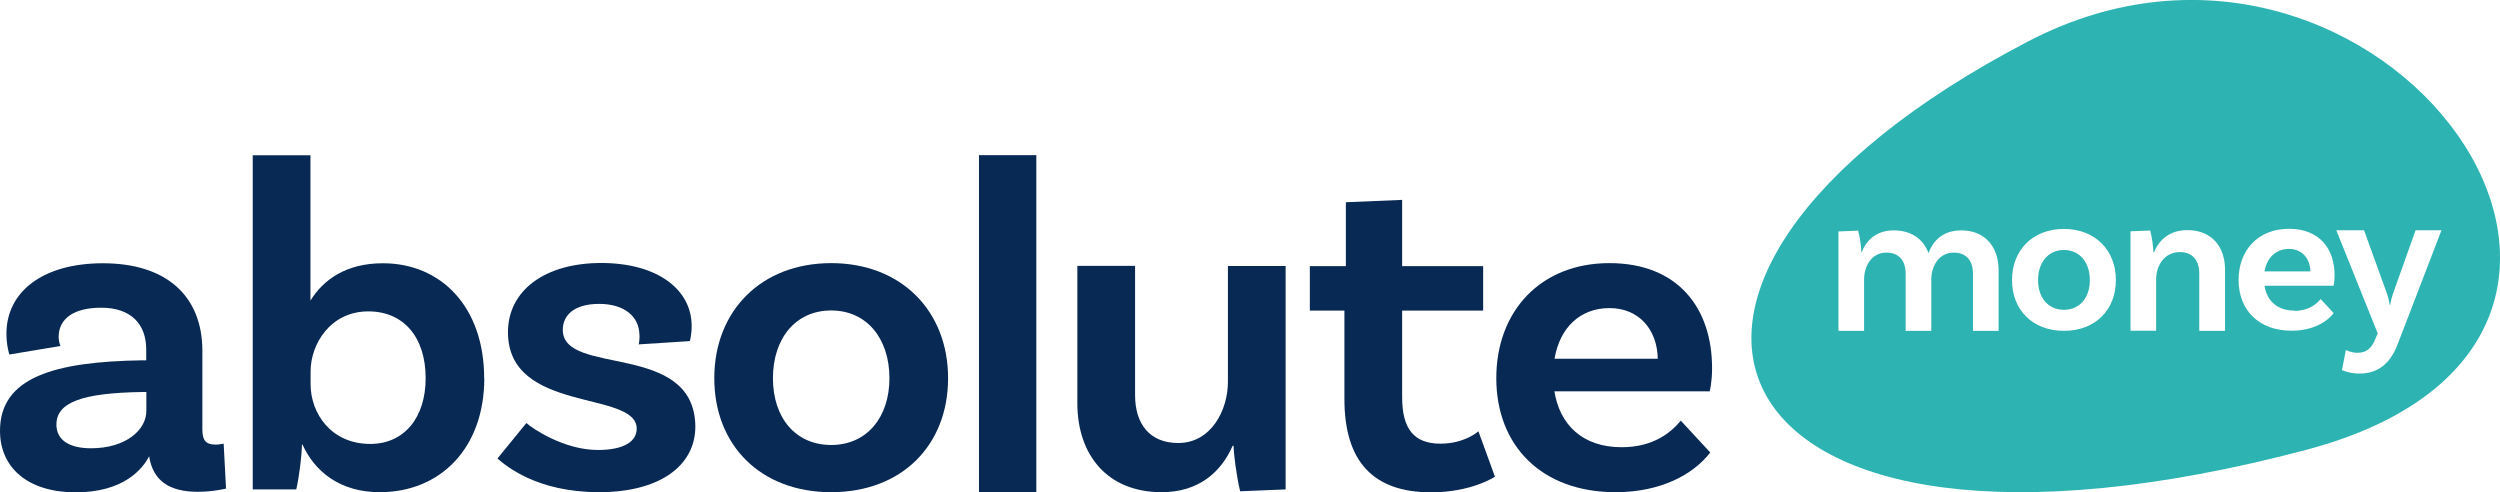 <?xml version="1.0" encoding="UTF-8"?><svg id="Layer_2" xmlns="http://www.w3.org/2000/svg" viewBox="0 0 190.12 37.45"><defs><style>.cls-1{fill:#082954;}.cls-2{fill:#2db4b2;}</style></defs><g id="Layer_1-2"><path class="cls-1" d="M17.21,37.15s-.97,.25-2.16,.25c-2.2,0-3.42-.86-3.71-2.7-.5,.97-1.94,2.74-5.58,2.74s-5.76-1.87-5.76-4.68c0-4.07,4.14-5.26,10.83-5.36h.29v-.83c0-1.91-1.15-3.17-3.42-3.17-2.09,0-3.24,.83-3.24,2.23,0,.29,.07,.5,.14,.68l-3.89,.65s-.22-.68-.22-1.58c0-3.2,2.77-5.36,7.34-5.36,4.86,0,7.56,2.52,7.56,6.66v5.98c0,.86,.29,1.15,1.01,1.15,.22,0,.43-.04,.61-.07l.18,3.42Zm-6.08-5.9v-1.44h-.29c-4.61,.07-6.55,.79-6.55,2.48,0,1.15,.94,1.8,2.63,1.8,2.66,0,4.21-1.4,4.21-2.84Z"/><path class="cls-1" d="M36.83,28.76c0,5.29-3.31,8.67-7.96,8.67-2.99,0-4.93-1.55-5.87-3.63h-.04c0,.68-.18,2.34-.43,3.42h-3.31V11.81h4.39v11.05c.97-1.58,2.7-2.84,5.51-2.84,4.39,0,7.7,3.28,7.7,8.75Zm-4.46,0c0-3.1-1.66-5.08-4.36-5.08-2.88,0-4.39,2.48-4.39,4.57v.97c0,2.2,1.55,4.54,4.54,4.54,2.56,0,4.21-1.98,4.21-5Z"/><path class="cls-1" d="M48.63,25.52c0-1.48-1.19-2.41-3.06-2.41s-2.77,.83-2.77,1.98c0,3.56,10.01,.83,10.08,7.34,0,3.06-2.81,5-7.31,5-4.82,0-7.13-2.05-7.74-2.56l2.2-2.7c.47,.43,2.88,2.05,5.44,2.05,1.98,0,2.95-.65,2.95-1.62,0-2.95-9.79-1.12-9.79-7.34,0-3.17,2.81-5.26,7.09-5.26s6.88,2.02,6.88,4.79c0,.68-.14,1.15-.14,1.15l-3.89,.25c.04-.14,.07-.43,.07-.68Z"/><path class="cls-1" d="M72.1,28.76c0,5.11-3.53,8.67-8.89,8.67s-8.89-3.56-8.89-8.67,3.56-8.75,8.89-8.75,8.89,3.64,8.89,8.75Zm-4.46,0c0-3.02-1.73-5.15-4.43-5.15s-4.43,2.12-4.43,5.15,1.73,5.08,4.43,5.08,4.43-2.09,4.43-5.08Z"/><path class="cls-1" d="M74.45,11.8h4.36v25.65h-4.36V11.8Z"/><path class="cls-1" d="M97.77,20.23v16.99l-3.46,.14c-.29-1.19-.5-2.95-.5-3.46h-.07c-.86,1.98-2.56,3.53-5.4,3.53-4.14,0-6.41-2.84-6.41-6.77v-10.44h4.39v9.83c0,2.2,1.12,3.64,3.28,3.64,2.52,0,3.78-2.52,3.78-4.64v-8.82h4.39Z"/><path class="cls-1" d="M113.69,36.25s-1.76,1.19-4.86,1.19c-4.43,0-6.59-2.38-6.59-7.09v-6.73h-2.63v-3.38h2.74v-4.86l4.28-.18v5.04h6.16v3.38h-6.16v6.59c0,2.41,.9,3.53,2.92,3.53,1.84,0,2.88-.94,2.88-.94l1.26,3.46Z"/><path class="cls-1" d="M127.83,32l2.23,2.41c-1.3,1.69-3.78,3.02-7.2,3.02-5.65,0-9.07-3.56-9.07-8.67s3.38-8.75,8.6-8.75,7.81,3.42,7.81,7.99c0,1.08-.18,1.76-.18,1.76h-11.81c.4,2.52,2.12,4.25,5.11,4.25,2.45,0,3.78-1.15,4.5-2.02Zm-9.61-4.72h7.85c-.04-2.23-1.44-3.85-3.67-3.85s-3.78,1.48-4.18,3.85Z"/><g><path class="cls-2" d="M174.07,18.93c-.98,0-1.68,.66-1.86,1.71h3.49c-.02-.99-.64-1.71-1.63-1.71Z"/><path class="cls-2" d="M156.96,19.01c-1.2,0-1.97,.94-1.97,2.29s.77,2.26,1.97,2.26,1.97-.93,1.97-2.26-.77-2.29-1.97-2.29Z"/><path class="cls-2" d="M154.25,3.14c-35.43,18.46-24.67,43.2,21.13,31.07,32.1-8.5,5.64-45.02-21.13-31.07Zm-2.26,22.02h-1.95v-4.35c0-.98-.5-1.6-1.46-1.6-1.18,0-1.71,1.1-1.71,2.03v3.92h-1.95v-4.35c0-.98-.5-1.6-1.46-1.6-1.18,0-1.7,1.1-1.7,2.03v3.92h-1.95v-7.56l1.5-.06c.14,.5,.24,1.31,.24,1.65h.02c.37-.93,1.12-1.67,2.45-1.67s2.26,.67,2.64,1.73c.35-.96,1.12-1.73,2.48-1.73,1.83,0,2.85,1.26,2.85,3.03v4.61Zm4.97,0c-2.37,0-3.95-1.58-3.95-3.86s1.58-3.89,3.95-3.89,3.95,1.62,3.95,3.89-1.57,3.86-3.95,3.86Zm12.24,0h-1.95v-4.37c0-.98-.51-1.62-1.47-1.62-1.25,0-1.81,1.12-1.81,2.06v3.92h-1.95v-7.56l1.5-.06c.14,.53,.24,1.31,.24,1.65h.05c.38-.91,1.15-1.68,2.53-1.68,1.86,0,2.87,1.26,2.87,3.01v4.64Zm5.28-1.52c1.09,0,1.68-.51,2-.9l.99,1.07c-.58,.75-1.68,1.34-3.2,1.34-2.51,0-4.03-1.58-4.03-3.86s1.5-3.89,3.83-3.89,3.47,1.52,3.47,3.55c0,.48-.08,.78-.08,.78h-5.25c.18,1.12,.94,1.89,2.27,1.89Zm7.86,2.53c-.48,1.27-1.33,2.24-2.9,2.24-.82,0-1.34-.27-1.34-.27l.3-1.52s.4,.21,.88,.21c.72,0,1.07-.38,1.33-.98l.21-.5-3.15-7.84h2.11l1.71,4.72c.14,.4,.18,.58,.24,.96h.03c.08-.4,.13-.59,.26-.96l1.68-4.72h1.97l-3.33,8.66Z"/></g></g></svg>